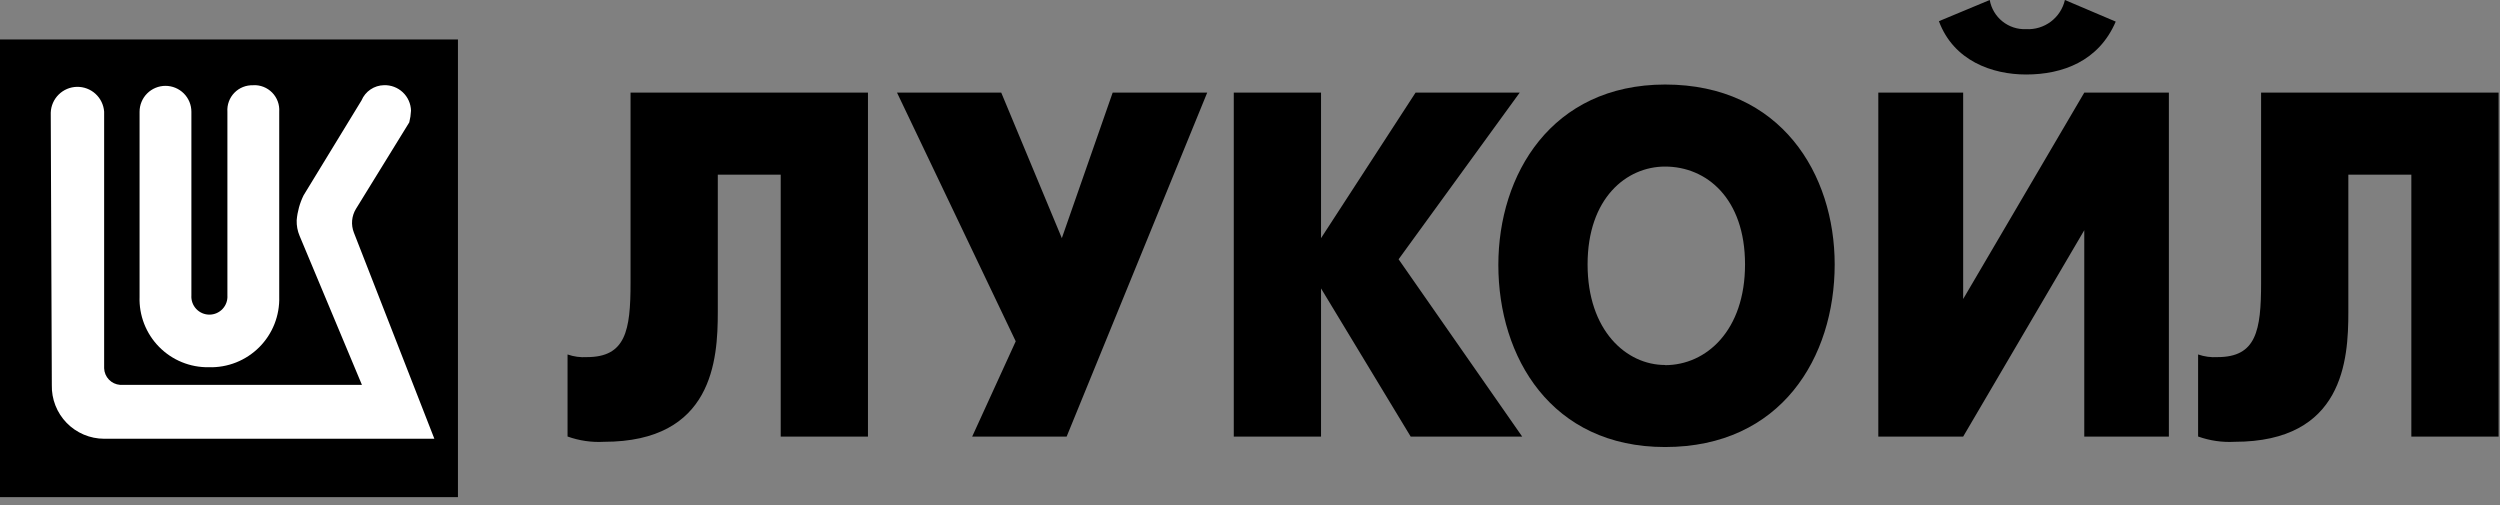 <?xml version="1.0" encoding="UTF-8"?> <svg xmlns="http://www.w3.org/2000/svg" width="302" height="61" viewBox="0 0 302 61" fill="none"><rect x="0" y="0" width="302" height="61" fill="#808080" stroke="none"/><g clip-path="url(#clip0_4100_1690)"><path d="M55.32 4.77H0V60.059H55.32V4.77Z" fill="black"></path><path fill-rule="evenodd" clip-rule="evenodd" d="M46.39 10.291C45.807 10.3 45.239 10.479 44.756 10.806C44.273 11.132 43.895 11.593 43.67 12.131L36.67 23.601C36.21 24.541 35.928 25.558 35.84 26.601C35.818 27.249 35.937 27.894 36.19 28.491L43.72 46.491H14.5C13.99 46.452 13.512 46.226 13.158 45.857C12.804 45.488 12.598 45.002 12.58 44.491V13.491C12.521 12.665 12.148 11.894 11.537 11.336C10.927 10.778 10.125 10.475 9.298 10.491C8.471 10.506 7.681 10.838 7.092 11.419C6.502 11.999 6.158 12.784 6.13 13.611L6.26 46.511C6.239 47.355 6.386 48.194 6.694 48.98C7.002 49.766 7.464 50.482 8.053 51.087C8.642 51.692 9.346 52.172 10.123 52.501C10.9 52.83 11.736 53 12.58 53.001H52.47L42.75 28.101C42.567 27.636 42.494 27.134 42.537 26.636C42.581 26.138 42.739 25.657 43 25.231L49.44 14.781C49.557 14.319 49.627 13.847 49.65 13.371C49.64 12.953 49.547 12.542 49.376 12.16C49.206 11.779 48.962 11.435 48.657 11.149C48.353 10.862 47.995 10.639 47.605 10.492C47.214 10.344 46.797 10.276 46.38 10.291H46.39ZM30.59 10.291C31.013 10.27 31.436 10.339 31.83 10.493C32.224 10.648 32.581 10.884 32.878 11.186C33.175 11.488 33.404 11.85 33.551 12.247C33.698 12.644 33.759 13.068 33.73 13.491V35.851C33.764 36.977 33.568 38.098 33.154 39.145C32.739 40.193 32.114 41.145 31.318 41.942C30.522 42.739 29.571 43.364 28.524 43.781C27.477 44.197 26.356 44.394 25.23 44.361C24.113 44.38 23.005 44.173 21.971 43.75C20.937 43.328 20 42.699 19.218 41.903C18.434 41.107 17.822 40.16 17.416 39.119C17.011 38.079 16.822 36.967 16.86 35.851V13.501C16.86 13.09 16.941 12.683 17.098 12.303C17.255 11.923 17.486 11.578 17.777 11.287C18.067 10.997 18.412 10.766 18.792 10.609C19.172 10.452 19.579 10.371 19.99 10.371C20.401 10.371 20.808 10.452 21.188 10.609C21.567 10.766 21.913 10.997 22.203 11.287C22.494 11.578 22.724 11.923 22.882 12.303C23.039 12.683 23.12 13.09 23.12 13.501V35.681C23.1 35.979 23.141 36.278 23.241 36.559C23.341 36.841 23.498 37.098 23.702 37.317C23.906 37.535 24.153 37.709 24.427 37.828C24.701 37.947 24.996 38.008 25.295 38.008C25.594 38.008 25.889 37.947 26.163 37.828C26.437 37.709 26.684 37.535 26.888 37.317C27.092 37.098 27.249 36.841 27.349 36.559C27.449 36.278 27.49 35.979 27.47 35.681V13.501C27.441 13.08 27.502 12.658 27.648 12.262C27.793 11.866 28.021 11.506 28.315 11.204C28.609 10.902 28.964 10.665 29.356 10.51C29.748 10.354 30.169 10.283 30.59 10.301V10.291Z" fill="white"></path><path fill-rule="evenodd" clip-rule="evenodd" d="M76.17 11.19V34.19C76.17 39.94 75.58 43.139 70.9 43.139C70.106 43.191 69.31 43.082 68.56 42.819V52.73C69.965 53.235 71.458 53.453 72.95 53.37C86.12 53.37 86.71 43.459 86.71 37.709V21.099H94.31V52.739H104.85V11.19H76.17Z" fill="black"></path><path fill-rule="evenodd" clip-rule="evenodd" d="M108.36 11.19L122.7 41.23L117.44 52.739H128.85L145.83 11.19H134.41L128.27 28.77L120.95 11.19H108.36Z" fill="black"></path><path fill-rule="evenodd" clip-rule="evenodd" d="M149.04 52.739H159.58V34.84L170.41 52.739H183.88L168.95 31.32L183.58 11.19H171L159.58 28.77V11.19H149.04V52.739Z" fill="black"></path><path fill-rule="evenodd" clip-rule="evenodd" d="M201.14 54.001C215.19 54.001 221.63 43.131 221.63 31.941C221.63 21.081 215.19 10.211 201.14 10.211C187.39 10.231 181 21.101 181 32.001C181 43.151 187.39 54.001 201.14 54.001ZM201.14 44.091C196.46 44.091 191.78 39.931 191.78 31.941C191.78 23.951 196.46 20.121 201.14 20.121C206.14 20.121 210.8 23.951 210.8 31.941C210.8 39.931 206.12 44.111 201.14 44.111V44.091Z" fill="black"></path><path fill-rule="evenodd" clip-rule="evenodd" d="M226.9 11.19V52.74H237.15L251.78 27.81V52.74H262V11.19H251.78L237.15 36.12V11.19H226.9ZM244.75 9C249.15 9 253.53 7.4 255.58 2.61L249.44 0C249.199 1.046 248.596 1.972 247.738 2.616C246.88 3.26 245.822 3.58 244.75 3.52C243.716 3.565 242.701 3.233 241.894 2.585C241.086 1.938 240.541 1.019 240.36 0L234.22 2.56C236 7.35 240.66 9 244.75 9Z" fill="black"></path><path fill-rule="evenodd" clip-rule="evenodd" d="M273.14 11.19V34.19C273.14 39.94 272.56 43.139 267.88 43.139C267.083 43.19 266.285 43.081 265.53 42.819V52.73C266.939 53.234 268.436 53.452 269.93 53.37C283.1 53.37 283.68 43.459 283.68 37.709V21.099H291.29V52.739H301.83V11.19H273.14Z" fill="black"></path></g><defs><clipPath id="clip0_4100_1690"><rect width="301.83" height="60.05" fill="white"></rect></clipPath></defs></svg> 